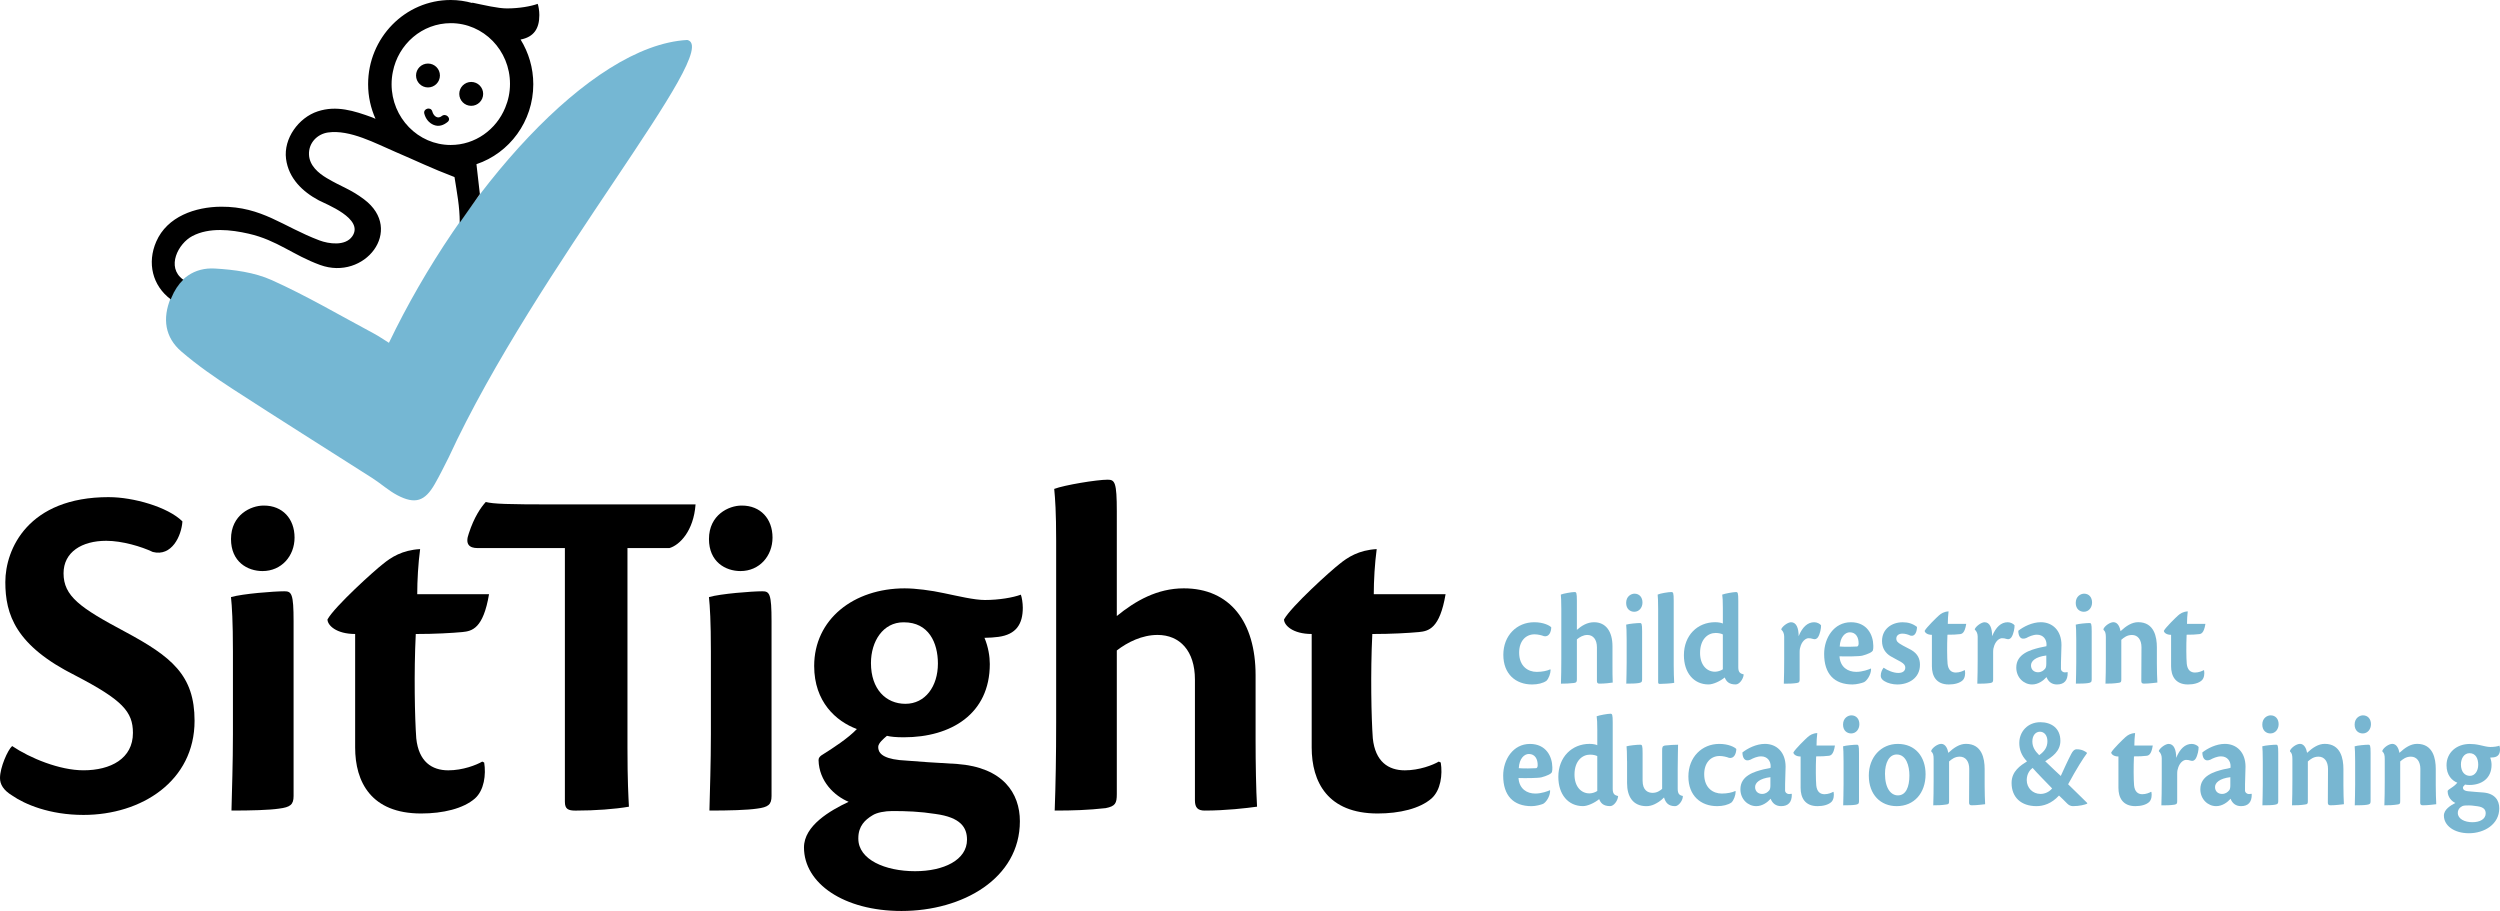 <?xml version="1.0" encoding="utf-8"?>
<!-- Generator: Adobe Illustrator 23.0.3, SVG Export Plug-In . SVG Version: 6.00 Build 0)  -->
<svg version="1.1" id="Layer_1" xmlns="http://www.w3.org/2000/svg" xmlns:xlink="http://www.w3.org/1999/xlink" x="0px" y="0px"
	 viewBox="0 0 1027.55 374.44" style="enable-background:new 0 0 1027.55 374.44;" xml:space="preserve">
<style type="text/css">
	.st0{fill:#78B6D1;}
	.st1{fill:#75B7D3;}
</style>
<g>
	<g>
		<g>
			<path class="st0" d="M637.34,275.32c-0.05,1.6-0.77,3.58-1.74,4.52c-1.43,0.99-3.58,1.49-5.88,1.49
				c-6.75,0-11.82-4.3-11.82-12.18c0-7.94,5.53-13.4,12.69-13.4c3.89,0,6.4,1.38,7.01,2.1c-0.05,1.93-0.92,4.02-2.97,3.64
				c-0.97-0.39-2.56-0.77-3.89-0.77c-3.63,0-6.34,2.76-6.34,7.5c0,5.73,3.74,7.94,7.21,7.94c2.25,0,4.3-0.44,5.58-1.05
				L637.34,275.32z"/>
			<path class="st0" d="M648.13,258.89c1.94-1.71,4.25-3.14,7.06-3.14c4.86,0,7.57,3.81,7.57,9.87v7.27c0,2.76,0,5.79,0.1,7.66
				c-1.07,0.17-3.22,0.44-5.47,0.44c-0.77,0-1.02-0.33-1.02-1.16c0-1.49,0-8.82,0-13.72c0-3.31-1.59-5.13-3.94-5.13
				c-1.69,0-3.17,0.88-4.3,1.82v16.37c0,1.05-0.15,1.38-1.18,1.55c-1.84,0.22-3.43,0.28-5.37,0.28c0.1-2.98,0.15-6.28,0.15-9.98
				v-20.73c0-3.31-0.1-4.74-0.2-5.9c1.02-0.44,4.5-1.05,5.63-1.05c0.77,0,0.97,0.28,0.97,3.64V258.89z"/>
			<path class="st0" d="M675.09,247.65c0,2.09-1.38,3.8-3.38,3.8c-1.59,0-3.33-1.05-3.33-3.64c0-2.76,2.1-3.8,3.43-3.8
				C673.81,244.01,675.09,245.5,675.09,247.65z M674.94,279.34c0,0.99-0.36,1.27-1.54,1.43c-1.02,0.17-2.92,0.22-4.96,0.22
				c0.05-2.26,0.15-5.46,0.15-8.71v-9.37c0-3.42-0.1-5.18-0.2-6.17c1.18-0.38,4.55-0.66,5.63-0.66c0.72,0,0.92,0.28,0.92,3.42
				V279.34z"/>
			<path class="st0" d="M681.53,250.18c0-3.25-0.1-4.69-0.2-5.79c1.02-0.5,4.45-1.05,5.58-1.05c0.82,0,1.02,0.28,1.02,3.58v26.46
				c0,2.7,0.1,5.68,0.2,7.28c-1.13,0.28-5.17,0.44-5.88,0.44c-0.51,0-0.72-0.16-0.72-0.71V250.18z"/>
			<path class="st0" d="M708.13,250.13c0-3.25-0.1-4.58-0.26-5.73c1.07-0.44,4.55-1.05,5.63-1.05c0.77,0,0.97,0.28,0.97,3.64v27.28
				c0,2.15,0.87,2.59,2.2,2.92v0.22c-0.2,1.76-1.74,3.91-3.27,3.91c-2.86,0-3.89-1.32-4.5-2.87c-1.94,1.6-4.81,2.87-6.65,2.87
				c-6.14,0-10.13-4.85-10.13-12.02c0-8.16,5.58-13.56,12.84-13.56c1.43,0,2.66,0.28,3.17,0.55V250.13z M708.13,260.77
				c-0.46-0.28-1.64-0.61-2.97-0.61c-3.17,0-6.4,2.54-6.4,8.21c0,4.91,2.71,7.72,6.14,7.72c1.02,0,2.35-0.39,3.22-0.99V260.77z"/>
			<path class="st0" d="M732.17,258.51c0.61-1.27,2.76-2.76,3.99-2.76c2.15,0,3.12,2.32,3.12,5.73c1.54-3.75,3.68-5.73,6.4-5.73
				c1.18,0,2.41,0.66,2.81,1.27c0.05,1.05-0.36,3.53-1.28,4.91c-0.46,0.61-1.07,0.99-1.89,0.72c-0.82-0.28-1.38-0.33-2-0.33
				c-0.82,0-2.35,0.77-3.17,3.03c-0.31,0.88-0.46,1.49-0.46,2.7v11.19c0,0.88-0.1,1.32-1.13,1.49c-1.84,0.28-3.48,0.28-5.37,0.28
				c0.1-2.98,0.15-6.34,0.15-9.98v-9.37c0-1.16-0.41-2.2-1.18-2.87V258.51z"/>
			<path class="st0" d="M769.05,274.93c0,2.54-1.84,4.96-2.92,5.46c-0.77,0.33-2.97,0.94-4.71,0.94c-7.52,0-11.66-4.36-11.66-12.57
				c0-6.56,4.04-13.01,11-13.01c6.6,0,9.16,5.13,9.21,9.65c0,0.77,0,1.38-0.15,1.82c-0.15,0.83-2.25,1.71-4.35,2.26
				c-1.28,0.33-6.65,0.38-9.41,0.28c0.31,4.52,3.48,6.39,6.91,6.39c2.56,0,5.17-0.99,5.99-1.38L769.05,274.93z M756.16,265.73
				c1.99,0.17,5.88,0.11,7.11,0c0.36,0,0.66-0.5,0.66-1.16c0.05-2.54-1.07-4.68-3.63-4.68
				C758.41,259.89,756.36,261.76,756.16,265.73z"/>
			<path class="st0" d="M787.92,257.68c0,1.65-0.66,4.08-2.66,3.58c-0.92-0.44-2.15-0.83-3.33-0.83c-1.48,0-2.51,0.77-2.51,2.04
				c0,1.1,0.72,1.71,1.79,2.32c0.97,0.66,3.33,1.76,4.3,2.32c2.81,1.65,3.63,3.75,3.63,6.12c0,5.46-4.6,8.1-9.31,8.1
				c-1.84,0-3.94-0.5-5.32-1.38c-0.82-0.5-1.48-1.16-1.48-2.26c0-1.32,0.56-2.48,1.18-3.25c1.64,1.16,4.04,2.15,6.04,2.15
				c1.74,0,2.86-0.77,2.86-2.2c0-0.88-0.46-1.54-1.84-2.37c-1.33-0.77-2.66-1.38-4.14-2.26c-2.15-1.27-3.58-3.36-3.58-6.28
				c0-4.96,3.99-7.72,8.49-7.72C784.29,255.75,786.23,256.36,787.92,257.68z"/>
			<path class="st0" d="M807.61,275.54c0.26,1.38,0.05,3.14-0.92,4.08c-1.23,1.16-3.38,1.71-5.68,1.71c-5.27,0-6.96-3.58-6.96-7.5
				v-12.9c-2.05,0-2.97-1.05-2.97-1.65c0.82-1.54,5.01-5.57,5.88-6.34c0.87-0.77,2.05-1.54,3.94-1.65c-0.2,1.65-0.31,3.53-0.31,5.13
				h7.57c-0.61,3.91-1.79,4.19-2.81,4.24c-1.13,0.17-2.86,0.22-4.91,0.22c-0.2,4.47-0.15,9.59,0.05,11.91
				c0.26,2.65,1.64,3.64,3.38,3.64c1.53,0,2.97-0.61,3.58-0.99L807.61,275.54z"/>
			<path class="st0" d="M811.7,258.51c0.61-1.27,2.76-2.76,3.99-2.76c2.15,0,3.12,2.32,3.12,5.73c1.54-3.75,3.68-5.73,6.4-5.73
				c1.18,0,2.41,0.66,2.81,1.27c0.05,1.05-0.36,3.53-1.28,4.91c-0.46,0.61-1.07,0.99-1.89,0.72c-0.82-0.28-1.38-0.33-2-0.33
				c-0.82,0-2.35,0.77-3.17,3.03c-0.31,0.88-0.46,1.49-0.46,2.7v11.19c0,0.88-0.1,1.32-1.13,1.49c-1.84,0.28-3.48,0.28-5.37,0.28
				c0.1-2.98,0.15-6.34,0.15-9.98v-9.37c0-1.16-0.41-2.2-1.18-2.87V258.51z"/>
			<path class="st0" d="M849.86,276.48c0.05,3.2-1.43,4.85-4.4,4.85c-2.15,0-3.58-1.16-4.3-3.03c-1.33,1.49-3.43,3.03-5.93,3.03
				c-3.38,0-6.5-2.81-6.5-6.95c0-5.62,5.78-7.22,9.46-8.16c0.87-0.22,2.2-0.5,2.92-0.61l0.05-0.72c0-2.1-1.33-4.02-3.94-4.02
				c-1.59,0-3.33,0.77-4.4,1.38c-2.46,0.99-3.22-0.94-3.27-2.98c2.05-1.65,5.68-3.53,9.26-3.53c4.76,0,8.49,3.36,8.49,9.37
				c0,2.32-0.26,6.34-0.21,9.87c0,0.66,0.67,1.38,1.69,1.38c0.31,0,0.77-0.06,1.02-0.11L849.86,276.48z M837.64,276.31
				c1.38,0,2.3-0.66,2.97-1.49c0.31-0.39,0.46-1.05,0.46-2.04v-3.36c-4.5,0.55-6.29,2.32-6.29,4.08
				C834.77,275.26,836.05,276.31,837.64,276.31z"/>
			<path class="st0" d="M859.88,247.65c0,2.09-1.38,3.8-3.38,3.8c-1.59,0-3.33-1.05-3.33-3.64c0-2.76,2.1-3.8,3.43-3.8
				C858.61,244.01,859.88,245.5,859.88,247.65z M859.73,279.34c0,0.99-0.36,1.27-1.54,1.43c-1.02,0.17-2.92,0.22-4.96,0.22
				c0.05-2.26,0.15-5.46,0.15-8.71v-9.37c0-3.42-0.1-5.18-0.2-6.17c1.18-0.38,4.55-0.66,5.63-0.66c0.72,0,0.92,0.28,0.92,3.42
				V279.34z"/>
			<path class="st0" d="M880.19,266.06c0-3.09-1.48-5.07-3.89-5.07c-2.05,0-3.33,1.05-4.4,1.98v16.31c0,0.99-0.1,1.27-1.18,1.38
				c-1.79,0.28-3.43,0.33-5.32,0.33c0.1-2.98,0.15-6.34,0.15-9.98v-9.04c0-1.6-0.21-2.48-0.97-3.09v-0.39
				c0.56-1.27,2.66-2.76,4.09-2.76c1.84,0,2.66,2.15,2.92,3.69c2.3-2.15,4.66-3.69,7.26-3.69c6.6,0,7.67,6.12,7.67,10.31v6.67
				c0,2.87,0.1,5.9,0.2,7.83c-1.18,0.11-3.27,0.44-5.53,0.44c-0.77,0-1.07-0.33-1.07-1.05L880.19,266.06z"/>
			<path class="st0" d="M905.92,275.54c0.26,1.38,0.05,3.14-0.92,4.08c-1.23,1.16-3.38,1.71-5.68,1.71c-5.27,0-6.96-3.58-6.96-7.5
				v-12.9c-2.05,0-2.97-1.05-2.97-1.65c0.82-1.54,5.01-5.57,5.88-6.34c0.87-0.77,2.05-1.54,3.94-1.65c-0.2,1.65-0.31,3.53-0.31,5.13
				h7.57c-0.61,3.91-1.79,4.19-2.81,4.24c-1.13,0.17-2.86,0.22-4.91,0.22c-0.2,4.47-0.15,9.59,0.05,11.91
				c0.26,2.65,1.64,3.64,3.38,3.64c1.53,0,2.97-0.61,3.58-0.99L905.92,275.54z"/>
			<path class="st0" d="M637.14,324.95c0,2.54-1.84,4.96-2.92,5.46c-0.77,0.33-2.97,0.94-4.71,0.94c-7.52,0-11.67-4.36-11.67-12.57
				c0-6.56,4.04-13.01,11-13.01c6.6,0,9.16,5.13,9.21,9.65c0,0.77,0,1.38-0.15,1.82c-0.15,0.83-2.25,1.71-4.35,2.26
				c-1.28,0.33-6.65,0.38-9.41,0.28c0.31,4.52,3.48,6.39,6.91,6.39c2.56,0,5.17-0.99,5.99-1.38L637.14,324.95z M624.25,315.74
				c1.99,0.17,5.88,0.11,7.11,0c0.36,0,0.66-0.5,0.66-1.16c0.05-2.54-1.07-4.68-3.63-4.68C626.5,309.9,624.45,311.77,624.25,315.74z
				"/>
			<path class="st0" d="M656.52,300.14c0-3.25-0.1-4.58-0.26-5.73c1.07-0.44,4.55-1.05,5.63-1.05c0.77,0,0.97,0.28,0.97,3.64v27.28
				c0,2.15,0.87,2.59,2.2,2.92v0.22c-0.2,1.76-1.74,3.91-3.27,3.91c-2.86,0-3.89-1.32-4.5-2.87c-1.94,1.6-4.81,2.87-6.65,2.87
				c-6.14,0-10.13-4.85-10.13-12.02c0-8.16,5.58-13.56,12.84-13.56c1.43,0,2.66,0.28,3.17,0.55V300.14z M656.52,310.78
				c-0.46-0.28-1.64-0.61-2.97-0.61c-3.17,0-6.4,2.54-6.4,8.21c0,4.91,2.71,7.72,6.14,7.72c1.02,0,2.35-0.39,3.22-0.99V310.78z"/>
			<path class="st0" d="M668.74,312.87c0-3.42-0.1-5.07-0.2-6.12c1.07-0.33,4.25-0.66,5.63-0.66c0.77,0,0.97,0.28,0.97,3.42
				c0,3.64,0,7.49,0,11.35c0,4.08,2.25,5.02,4.14,5.02c1.74,0,3.02-0.88,3.89-1.65v-15.65c0-1.6,0.15-1.87,1.07-2.15
				c2.35-0.22,3.68-0.33,5.48-0.33c0,1.16-0.15,5.07-0.15,9.92v8.16c0,2.15,0.72,2.7,2.1,2.98v0.33c-0.1,1.71-1.79,3.86-3.17,3.86
				c-2.81,0-3.94-1.49-4.55-3.58c-1.48,1.54-2.92,2.32-3.94,2.81c-0.97,0.44-2.05,0.77-3.27,0.77c-5.63,0-7.98-4.02-7.98-9.43
				V312.87z"/>
			<path class="st0" d="M713.4,325.33c-0.05,1.6-0.77,3.58-1.74,4.52c-1.43,0.99-3.58,1.49-5.88,1.49c-6.75,0-11.82-4.3-11.82-12.18
				c0-7.94,5.53-13.4,12.69-13.4c3.89,0,6.4,1.38,7.01,2.1c-0.05,1.93-0.92,4.02-2.97,3.64c-0.97-0.39-2.56-0.77-3.89-0.77
				c-3.63,0-6.34,2.76-6.34,7.5c0,5.73,3.74,7.94,7.21,7.94c2.25,0,4.3-0.44,5.58-1.05L713.4,325.33z"/>
			<path class="st0" d="M736.47,326.49c0.05,3.2-1.43,4.85-4.4,4.85c-2.15,0-3.58-1.16-4.3-3.03c-1.33,1.49-3.43,3.03-5.93,3.03
				c-3.38,0-6.5-2.81-6.5-6.95c0-5.62,5.78-7.22,9.46-8.16c0.87-0.22,2.2-0.5,2.92-0.61l0.05-0.72c0-2.1-1.33-4.02-3.94-4.02
				c-1.59,0-3.33,0.77-4.4,1.38c-2.46,0.99-3.22-0.94-3.27-2.98c2.05-1.65,5.68-3.53,9.26-3.53c4.76,0,8.49,3.36,8.49,9.37
				c0,2.32-0.26,6.34-0.21,9.87c0,0.66,0.67,1.38,1.69,1.38c0.31,0,0.77-0.06,1.02-0.11L736.47,326.49z M724.24,326.32
				c1.38,0,2.3-0.66,2.97-1.49c0.31-0.39,0.46-1.05,0.46-2.04v-3.36c-4.5,0.55-6.29,2.32-6.29,4.08
				C721.38,325.28,722.66,326.32,724.24,326.32z"/>
			<path class="st0" d="M753.65,325.55c0.26,1.38,0.05,3.14-0.92,4.08c-1.23,1.16-3.38,1.71-5.68,1.71c-5.27,0-6.96-3.58-6.96-7.5
				v-12.9c-2.05,0-2.97-1.05-2.97-1.65c0.82-1.54,5.01-5.57,5.88-6.34c0.87-0.77,2.05-1.54,3.94-1.65c-0.2,1.65-0.31,3.53-0.31,5.13
				h7.57c-0.61,3.91-1.79,4.19-2.82,4.24c-1.13,0.17-2.86,0.22-4.91,0.22c-0.2,4.47-0.15,9.59,0.05,11.91
				c0.26,2.65,1.64,3.64,3.38,3.64c1.53,0,2.97-0.61,3.58-0.99L753.65,325.55z"/>
			<path class="st0" d="M764.24,297.66c0,2.09-1.38,3.8-3.38,3.8c-1.59,0-3.33-1.05-3.33-3.64c0-2.76,2.1-3.8,3.43-3.8
				C762.96,294.02,764.24,295.51,764.24,297.66z M764.09,329.35c0,0.99-0.36,1.27-1.54,1.43c-1.02,0.17-2.92,0.22-4.96,0.22
				c0.05-2.26,0.15-5.46,0.15-8.71v-9.37c0-3.42-0.1-5.18-0.2-6.17c1.18-0.38,4.55-0.66,5.63-0.66c0.72,0,0.92,0.28,0.92,3.42
				V329.35z"/>
			<path class="st0" d="M791.45,318.22c0,7.77-4.71,13.12-11.87,13.12c-6.6,0-11.46-4.69-11.46-12.57c0-7.55,5.01-13.01,11.92-13.01
				C787.21,305.76,791.45,311,791.45,318.22z M774.77,318.05c0,5.95,2.41,8.87,5.32,8.87c3.22,0,4.71-3.36,4.71-8.16
				c0-3.97-1.28-8.65-5.22-8.65C776.46,310.12,774.77,313.53,774.77,318.05z"/>
			<path class="st0" d="M809.4,316.07c0-3.09-1.48-5.07-3.89-5.07c-2.05,0-3.33,1.05-4.4,1.98v16.31c0,0.99-0.1,1.27-1.18,1.38
				c-1.79,0.28-3.43,0.33-5.32,0.33c0.1-2.98,0.15-6.34,0.15-9.98v-9.04c0-1.6-0.21-2.48-0.97-3.09v-0.39
				c0.56-1.27,2.66-2.76,4.09-2.76c1.84,0,2.66,2.15,2.92,3.69c2.3-2.15,4.66-3.69,7.26-3.69c6.6,0,7.67,6.12,7.67,10.31v6.67
				c0,2.87,0.1,5.9,0.2,7.83c-1.18,0.11-3.27,0.44-5.53,0.44c-0.77,0-1.07-0.33-1.07-1.05L809.4,316.07z"/>
			<path class="st0" d="M857.85,330.35c-0.92,0.39-3.07,0.99-5.83,0.99c-0.97,0-1.74-0.44-2.35-1.05c-0.92-0.94-2.3-2.32-3.38-3.31
				c-3.07,3.36-6.45,4.36-9.26,4.36c-6.4,0-10.23-3.69-10.23-9.54c0-4.9,3.79-7.22,6.34-8.87c-2.46-2.48-3.17-5.13-3.17-7.55
				c0-4.63,3.43-8.54,8.65-8.54c4.5,0,8.24,2.43,8.24,7.66c0,4.36-3.48,6.62-6.24,8.38c2.35,2.2,5.47,5.29,6.4,6.06
				c1.07-2.31,2.86-6.34,4.3-9.04c0.61-1.16,1.23-1.93,2.25-1.93c2.15,0,3.48,0.83,4.2,1.43v0.22c-1.43,1.88-4.14,6.12-7.73,12.73
				c5.32,5.13,7.16,7.06,7.88,7.72L857.85,330.35z M843.47,324.06c-1.79-1.87-6.39-6.5-8.03-8.43c-1.07,0.77-2.41,2.42-2.41,5.01
				c0,3.2,2.46,5.68,5.68,5.68C840.4,326.32,842.24,325.55,843.47,324.06z M838.15,310.39c2.15-1.54,3.38-3.25,3.38-5.73
				c0-2.43-1.33-3.91-3.07-3.91c-1.79,0-3.12,1.54-3.12,3.97C835.34,306.92,836.31,308.58,838.15,310.39z"/>
			<path class="st0" d="M884.28,325.55c0.26,1.38,0.05,3.14-0.92,4.08c-1.23,1.16-3.38,1.71-5.68,1.71c-5.27,0-6.96-3.58-6.96-7.5
				v-12.9c-2.05,0-2.97-1.05-2.97-1.65c0.82-1.54,5.01-5.57,5.88-6.34c0.87-0.77,2.05-1.54,3.94-1.65c-0.2,1.65-0.31,3.53-0.31,5.13
				h7.57c-0.61,3.91-1.79,4.19-2.82,4.24c-1.13,0.17-2.86,0.22-4.91,0.22c-0.2,4.47-0.15,9.59,0.05,11.91
				c0.26,2.65,1.64,3.64,3.38,3.64c1.53,0,2.97-0.61,3.58-0.99L884.28,325.55z"/>
			<path class="st0" d="M887.35,308.52c0.61-1.27,2.76-2.76,3.99-2.76c2.15,0,3.12,2.32,3.12,5.73c1.54-3.75,3.68-5.73,6.4-5.73
				c1.18,0,2.41,0.66,2.81,1.27c0.05,1.05-0.36,3.53-1.28,4.91c-0.46,0.61-1.07,0.99-1.89,0.72c-0.82-0.28-1.38-0.33-2-0.33
				c-0.82,0-2.35,0.77-3.17,3.03c-0.31,0.88-0.46,1.49-0.46,2.7v11.19c0,0.88-0.1,1.32-1.13,1.49c-1.84,0.28-3.48,0.28-5.37,0.28
				c0.1-2.98,0.15-6.34,0.15-9.98v-9.37c0-1.16-0.41-2.2-1.18-2.87V308.52z"/>
			<path class="st0" d="M925.51,326.49c0.05,3.2-1.43,4.85-4.4,4.85c-2.15,0-3.58-1.16-4.3-3.03c-1.33,1.49-3.43,3.03-5.93,3.03
				c-3.38,0-6.5-2.81-6.5-6.95c0-5.62,5.78-7.22,9.46-8.16c0.87-0.22,2.2-0.5,2.92-0.61l0.05-0.72c0-2.1-1.33-4.02-3.94-4.02
				c-1.59,0-3.33,0.77-4.4,1.38c-2.46,0.99-3.22-0.94-3.27-2.98c2.05-1.65,5.68-3.53,9.26-3.53c4.76,0,8.49,3.36,8.49,9.37
				c0,2.32-0.26,6.34-0.21,9.87c0,0.66,0.67,1.38,1.69,1.38c0.31,0,0.77-0.06,1.02-0.11L925.51,326.49z M913.28,326.32
				c1.38,0,2.3-0.66,2.97-1.49c0.31-0.39,0.46-1.05,0.46-2.04v-3.36c-4.5,0.55-6.29,2.32-6.29,4.08
				C910.42,325.28,911.7,326.32,913.28,326.32z"/>
			<path class="st0" d="M936.56,297.66c0,2.09-1.38,3.8-3.38,3.8c-1.59,0-3.33-1.05-3.33-3.64c0-2.76,2.1-3.8,3.43-3.8
				C935.28,294.02,936.56,295.51,936.56,297.66z M936.4,329.35c0,0.99-0.36,1.27-1.54,1.43c-1.02,0.17-2.92,0.22-4.96,0.22
				c0.05-2.26,0.15-5.46,0.15-8.71v-9.37c0-3.42-0.1-5.18-0.2-6.17c1.18-0.38,4.55-0.66,5.63-0.66c0.72,0,0.92,0.28,0.92,3.42
				V329.35z"/>
			<path class="st0" d="M956.86,316.07c0-3.09-1.48-5.07-3.89-5.07c-2.05,0-3.33,1.05-4.4,1.98v16.31c0,0.99-0.1,1.27-1.18,1.38
				c-1.79,0.28-3.43,0.33-5.32,0.33c0.1-2.98,0.15-6.34,0.15-9.98v-9.04c0-1.6-0.21-2.48-0.97-3.09v-0.39
				c0.56-1.27,2.66-2.76,4.09-2.76c1.84,0,2.66,2.15,2.92,3.69c2.3-2.15,4.66-3.69,7.26-3.69c6.6,0,7.67,6.12,7.67,10.31v6.67
				c0,2.87,0.1,5.9,0.2,7.83c-1.18,0.11-3.27,0.44-5.53,0.44c-0.77,0-1.07-0.33-1.07-1.05L956.86,316.07z"/>
			<path class="st0" d="M974.51,297.66c0,2.09-1.38,3.8-3.38,3.8c-1.59,0-3.33-1.05-3.33-3.64c0-2.76,2.1-3.8,3.43-3.8
				C973.23,294.02,974.51,295.51,974.51,297.66z M974.36,329.35c0,0.99-0.36,1.27-1.54,1.43c-1.02,0.17-2.92,0.22-4.96,0.22
				c0.05-2.26,0.15-5.46,0.15-8.71v-9.37c0-3.42-0.1-5.18-0.2-6.17c1.18-0.38,4.55-0.66,5.63-0.66c0.72,0,0.92,0.28,0.92,3.42
				V329.35z"/>
			<path class="st0" d="M994.82,316.07c0-3.09-1.48-5.07-3.89-5.07c-2.05,0-3.33,1.05-4.4,1.98v16.31c0,0.99-0.1,1.27-1.18,1.38
				c-1.79,0.28-3.43,0.33-5.32,0.33c0.1-2.98,0.15-6.34,0.15-9.98v-9.04c0-1.6-0.21-2.48-0.97-3.09v-0.39
				c0.56-1.27,2.66-2.76,4.09-2.76c1.84,0,2.66,2.15,2.92,3.69c2.3-2.15,4.66-3.69,7.26-3.69c6.6,0,7.67,6.12,7.67,10.31v6.67
				c0,2.87,0.1,5.9,0.2,7.83c-1.18,0.11-3.27,0.44-5.53,0.44c-0.77,0-1.07-0.33-1.07-1.05L994.82,316.07z"/>
			<path class="st0" d="M1019.27,306.26c1.48,0.33,3.12,0.77,4.3,0.77c1.43,0,2.97-0.22,3.73-0.55c0.15,0.28,0.26,0.99,0.26,1.49
				c0,1.87-0.72,3.03-2.56,3.31c-0.41,0.06-1.07,0.11-1.48,0.11c0.41,1.05,0.56,2.09,0.56,2.98c0,5.62-4.14,8.27-9.06,8.27
				c-0.82,0-1.43-0.06-1.84-0.17c-0.36,0.39-0.87,0.83-0.87,1.27c0,0.61,0.36,1.32,2.25,1.49c1.89,0.22,4.09,0.33,6.09,0.5
				c4.81,0.39,6.6,3.25,6.6,6.5c0,6.5-6.04,10.25-12.48,10.25c-6.09,0-10.28-3.14-10.28-7.27c0-2.48,2.76-4.19,4.71-5.18
				c-1.48-0.66-3.12-2.37-3.17-4.74c0-0.28,0.1-0.5,0.51-0.77c1.02-0.66,2.61-1.71,3.48-2.81c-2.15-0.83-4.45-3.03-4.45-7.17
				c0-5.24,4.14-8.76,9.57-8.76C1016.2,305.76,1017.88,305.93,1019.27,306.26z M1016.2,337.95c3.07,0,5.47-1.27,5.47-3.64
				c0-1.38-0.66-2.54-3.33-2.92c-1.64-0.28-3.07-0.39-4.55-0.33c-0.77,0-1.64,0.11-2.1,0.5c-0.77,0.44-1.48,1.21-1.48,2.59
				C1010.21,336.57,1013.02,337.95,1016.2,337.95z M1011.49,314.2c0,3.03,1.59,4.69,3.68,4.69c2.05,0,3.43-1.98,3.43-4.58
				c0-2.43-0.97-4.74-3.58-4.74C1012.82,309.57,1011.49,311.72,1011.49,314.2z"/>
		</g>
	</g>
	<g>
		<g>
			<path d="M44.87,204.34c9.77,0,24.13,3.99,30.11,9.97c-0.4,5.98-4.39,14.56-12.17,12.56c-4.59-2.19-12.56-4.59-19.14-4.59
				c-9.97,0-17.55,4.59-17.55,13.36c0,9.37,6.78,14.16,25.13,23.93c19.34,10.37,28.72,17.95,28.72,36.69
				c0,24.73-21.74,38.69-45.67,38.69c-13.96,0-24.13-4.39-29.31-7.98C1.39,324.78,0,322.39,0,319.8c0-4.39,3.19-11.57,4.99-13.16
				c7.38,4.99,19.54,9.97,29.31,9.97c11.17,0,20.34-4.79,20.34-15.36c0-8.77-4.39-13.56-23.53-23.53
				C6.38,265.36,2.19,252.59,2.19,239.23c0-13.56,9.37-34.9,42.48-34.9H44.87z"/>
			<path d="M108.51,207.8c7.58,0,12.56,5.38,12.56,13.16c0,7.58-5.39,13.76-13.16,13.76c-6.18,0-12.96-3.79-12.96-13.16
				c0-9.97,8.17-13.76,13.36-13.76H108.51z M120.67,327.18c0,3.59-1.39,4.59-5.98,5.18c-3.99,0.6-11.57,0.8-19.55,0.8
				c0.2-8.18,0.6-19.74,0.6-31.31v-34.1c0-12.36-0.4-18.55-0.8-22.33c4.79-1.4,17.75-2.39,21.94-2.39c2.99,0,3.79,1,3.79,12.36
				V327.18z"/>
			<path d="M199.01,313.42c0.8,4.99,0,11.37-3.79,14.76c-4.79,4.19-13.16,6.18-22.13,6.18c-20.54,0-27.12-12.96-27.12-27.12
				c0-8.38,0-25.72,0-46.66c-7.78,0-11.37-3.59-11.37-5.98c2.99-5.38,19.34-20.14,22.73-22.73c3.39-2.79,7.98-5.78,15.35-6.18
				c-0.8,5.98-1.19,12.96-1.19,18.55c7.78,0,26.52,0,29.51,0c-2.39,14.16-6.98,15.16-10.97,15.55c-4.39,0.4-11.17,0.8-19.14,0.8
				c-0.8,15.95-0.4,34.7,0.2,42.87c1,9.57,6.38,13.16,13.16,13.16c5.98,0,11.56-2.19,13.96-3.59L199.01,313.42z"/>
			<path d="M232.16,225.27h-35.89c-3.39,0-5.19-1.6-3.59-5.98c2.19-6.78,4.99-10.77,6.98-12.96c3.19,0.8,8.58,1,28.72,1h57.51
				c-0.8,10.97-6.58,16.75-10.77,17.95h-17.22v81.96c0,13.76,0.4,20.34,0.6,24.33c-5.78,1-13.76,1.6-21.94,1.6
				c-2.99,0-4.38-0.6-4.38-3.59V225.27z"/>
			<path d="M304.96,207.8c7.58,0,12.56,5.38,12.56,13.16c0,7.58-5.39,13.76-13.16,13.76c-6.18,0-12.96-3.79-12.96-13.16
				c0-9.97,8.17-13.76,13.36-13.76H304.96z M317.12,327.18c0,3.59-1.39,4.59-5.98,5.18c-3.99,0.6-11.57,0.8-19.55,0.8
				c0.2-8.18,0.6-19.74,0.6-31.31v-34.1c0-12.36-0.4-18.55-0.8-22.33c4.79-1.4,17.75-2.39,21.94-2.39c2.99,0,3.79,1,3.79,12.36
				V327.18z"/>
			<path d="M372.13,241.83c3.99,0,10.57,0.8,15.95,1.99c5.78,1.2,12.36,2.79,16.75,2.79c5.78,0,11.57-1,14.76-2.19
				c0.4,1,0.8,3.39,0.8,5.38c0,6.78-2.79,10.97-9.97,11.96c-1.39,0.2-3.99,0.4-5.78,0.4c1.6,3.79,2.19,7.78,2.19,10.77
				c0,20.54-15.95,30.11-35.3,30.11c-3.19,0-5.39-0.2-6.98-0.6c-1.4,1.2-3.59,2.99-3.59,4.59c0,2.19,1.39,4.59,8.77,5.38
				c7.38,0.6,15.95,1.2,23.73,1.6c18.75,1.4,25.73,11.96,25.73,23.53c0,23.53-23.53,36.89-48.66,36.89
				c-23.73,0-40.08-11.37-40.08-26.12c0-8.97,10.77-15.16,18.35-18.75c-5.78-2.39-12.16-8.38-12.36-17.15c0-0.8,0.4-1.6,2.19-2.59
				c3.79-2.39,9.97-6.38,13.56-10.17c-8.57-3.19-17.55-11.17-17.55-25.92c0-19.14,16.15-31.91,37.29-31.91H372.13z M352.79,344.72
				c0,8.57,10.97,13.36,23.33,13.36c11.76,0,21.34-4.59,21.34-12.96c0-4.99-2.59-9.17-12.96-10.57c-6.38-1-11.96-1.2-17.75-1.2
				c-2.99,0-6.38,0.6-8.18,1.79c-2.99,1.79-5.78,4.39-5.78,9.37V344.72z M371.34,255.78c-8.38,0-13.36,7.78-13.36,16.75
				c0,10.77,6.18,16.75,14.16,16.75c8.18,0,13.36-7.18,13.36-16.55c0-8.57-3.79-16.95-13.96-16.95H371.34z"/>
			<path d="M459.04,253.19c7.58-6.18,16.55-11.37,27.52-11.37c18.95,0,29.51,13.76,29.51,35.7v26.52c0,9.77,0.2,20.74,0.6,27.52
				c-4.39,0.6-12.76,1.6-21.54,1.6c-2.79,0-3.99-1.2-3.99-4.19c0-13.96,0-32.9,0-49.65c0-11.77-6.18-18.35-15.36-18.35
				c-6.38,0-12.36,2.99-16.75,6.38v59.03c0,3.79-0.6,4.99-4.59,5.78c-7.18,0.8-13.36,1-20.94,1c0.4-10.77,0.6-22.73,0.6-36.09
				v-74.78c0-11.96-0.4-17.15-0.8-21.34c4.19-1.6,17.55-3.79,21.94-3.79c2.99,0,3.79,1,3.79,13.16V253.19z"/>
			<path d="M592.18,313.42c0.8,4.99,0,11.37-3.79,14.76c-4.79,4.19-13.16,6.18-22.14,6.18c-20.54,0-27.12-12.96-27.12-27.12
				c0-8.38,0-25.72,0-46.66c-7.78,0-11.37-3.59-11.37-5.98c2.99-5.38,19.34-20.14,22.73-22.73c3.39-2.79,7.98-5.78,15.36-6.18
				c-0.8,5.98-1.2,12.96-1.2,18.55c7.78,0,26.52,0,29.51,0c-2.39,14.16-6.98,15.16-10.97,15.55c-4.39,0.4-11.17,0.8-19.14,0.8
				c-0.8,15.95-0.4,34.7,0.2,42.87c1,9.57,6.38,13.16,13.16,13.16c5.99,0,11.57-2.19,13.96-3.59L592.18,313.42z"/>
		</g>
		<g>
			<path class="st1" d="M282.49,16.43c15.06,3.47-62.01,93.45-98.06,171.55c-1.85,3.69-3.69,7.4-5.74,10.99
				c-4.05,7.09-8.07,8.41-15.35,4.59c-3.63-1.9-6.74-4.76-10.21-6.99c-19.14-12.23-38.4-24.29-57.45-36.66
				c-7.29-4.73-14.49-9.73-21.08-15.38c-6.85-5.87-7.88-13.62-4.46-21.97c3.35-8.17,9.75-12.68,18.19-12.19
				c7.89,0.46,16.27,1.57,23.37,4.76c14.39,6.47,28.06,14.53,42.01,21.98c1.98,1.06,3.83,2.35,6.15,3.79
				C189.63,78.92,242.4,18.61,282.49,16.43z"/>
			<g>
				<path d="M180.82,31.03c0-2.71-2.2-4.91-4.91-4.91c-2.71,0-4.91,2.2-4.91,4.91c0,2.71,2.2,4.91,4.91,4.91
					C178.62,35.94,180.82,33.74,180.82,31.03z"/>
				<path d="M193.68,33.68c-2.71,0-4.91,2.2-4.91,4.91c0,2.71,2.2,4.91,4.91,4.91c2.71,0,4.91-2.2,4.91-4.91
					C198.59,35.88,196.39,33.68,193.68,33.68z"/>
				<path d="M221.68,6.19c0-1.71-0.34-3.76-0.68-4.61c-2.73,1.02-7.68,1.88-12.63,1.88c-3.76,0-9.39-1.37-14.34-2.39l0.17,0.19
					c-2.86-0.8-5.85-1.26-8.95-1.26c-18.72,0-33.95,15.53-33.95,34.61c0,5.08,1.1,9.88,3.04,14.23L153,48.26
					c-7.51-2.75-14.72-5.02-22.41-2.49c-7.85,2.58-14.11,11.16-13.02,19.54c1.04,8,6.79,13.49,13.47,17.05
					c2.91,1.55,18.72,7.52,13.77,14.74c-2.85,4.17-9.73,3.14-13.52,1.71c-15.03-5.66-23.57-13.94-40.43-13.85
					C80.3,85.03,68.72,88.96,64.22,99.3c-3.81,8.74-1.61,18.09,5.98,23.75c0.08-0.2,0.15-0.41,0.23-0.61
					c1.23-3.01,2.88-5.51,4.89-7.46c-0.05-0.04-0.08-0.08-0.14-0.12c-6.93-5.08-1.98-14.77,3.91-17.85
					c6.94-3.64,15.86-2.62,23.15-0.95c11.73,2.69,18.17,8.79,29.34,12.85c18.29,6.65,34.77-14.37,18.09-26.95
					c-5.67-4.28-9.33-5.15-15.4-8.78c-3.41-2.04-7.08-5.11-7.27-9.62c-0.21-4.94,3.54-8.49,7.79-9.1c9.08-1.3,19.68,4.55,27.74,7.98
					c8.15,3.47,14.94,6.8,24.28,10.34c1.03,6.63,2.14,12.02,2.15,18.76c1.68-2.41,8.27-11.76,8.27-11.76l-1.4-12.29
					c13.54-4.55,23.36-17.55,23.36-32.87c0-6.75-1.93-13.03-5.22-18.36C219.48,15.19,221.68,11.71,221.68,6.19z M207.65,44.27
					c-3.68,8.99-12.33,15.32-22.4,15.32c-13.4,0-24.3-11.2-24.3-24.97c0-1.75,0.18-3.46,0.52-5.11
					c2.24-11.4,12.05-19.99,23.83-19.99c13.43,0,24.32,11.16,24.32,24.94C209.63,37.93,208.92,41.25,207.65,44.27z"/>
				<path d="M181.59,47.69c-1.74,1.43-3.41-0.05-3.9-1.87c-0.57-2.12-3.86-1.22-3.29,0.91c0.55,2.07,1.86,3.81,3.88,4.62
					c2.11,0.84,4.04,0.13,5.71-1.24C185.7,48.71,183.28,46.31,181.59,47.69z"/>
			</g>
		</g>
	</g>
</g>
</svg>
